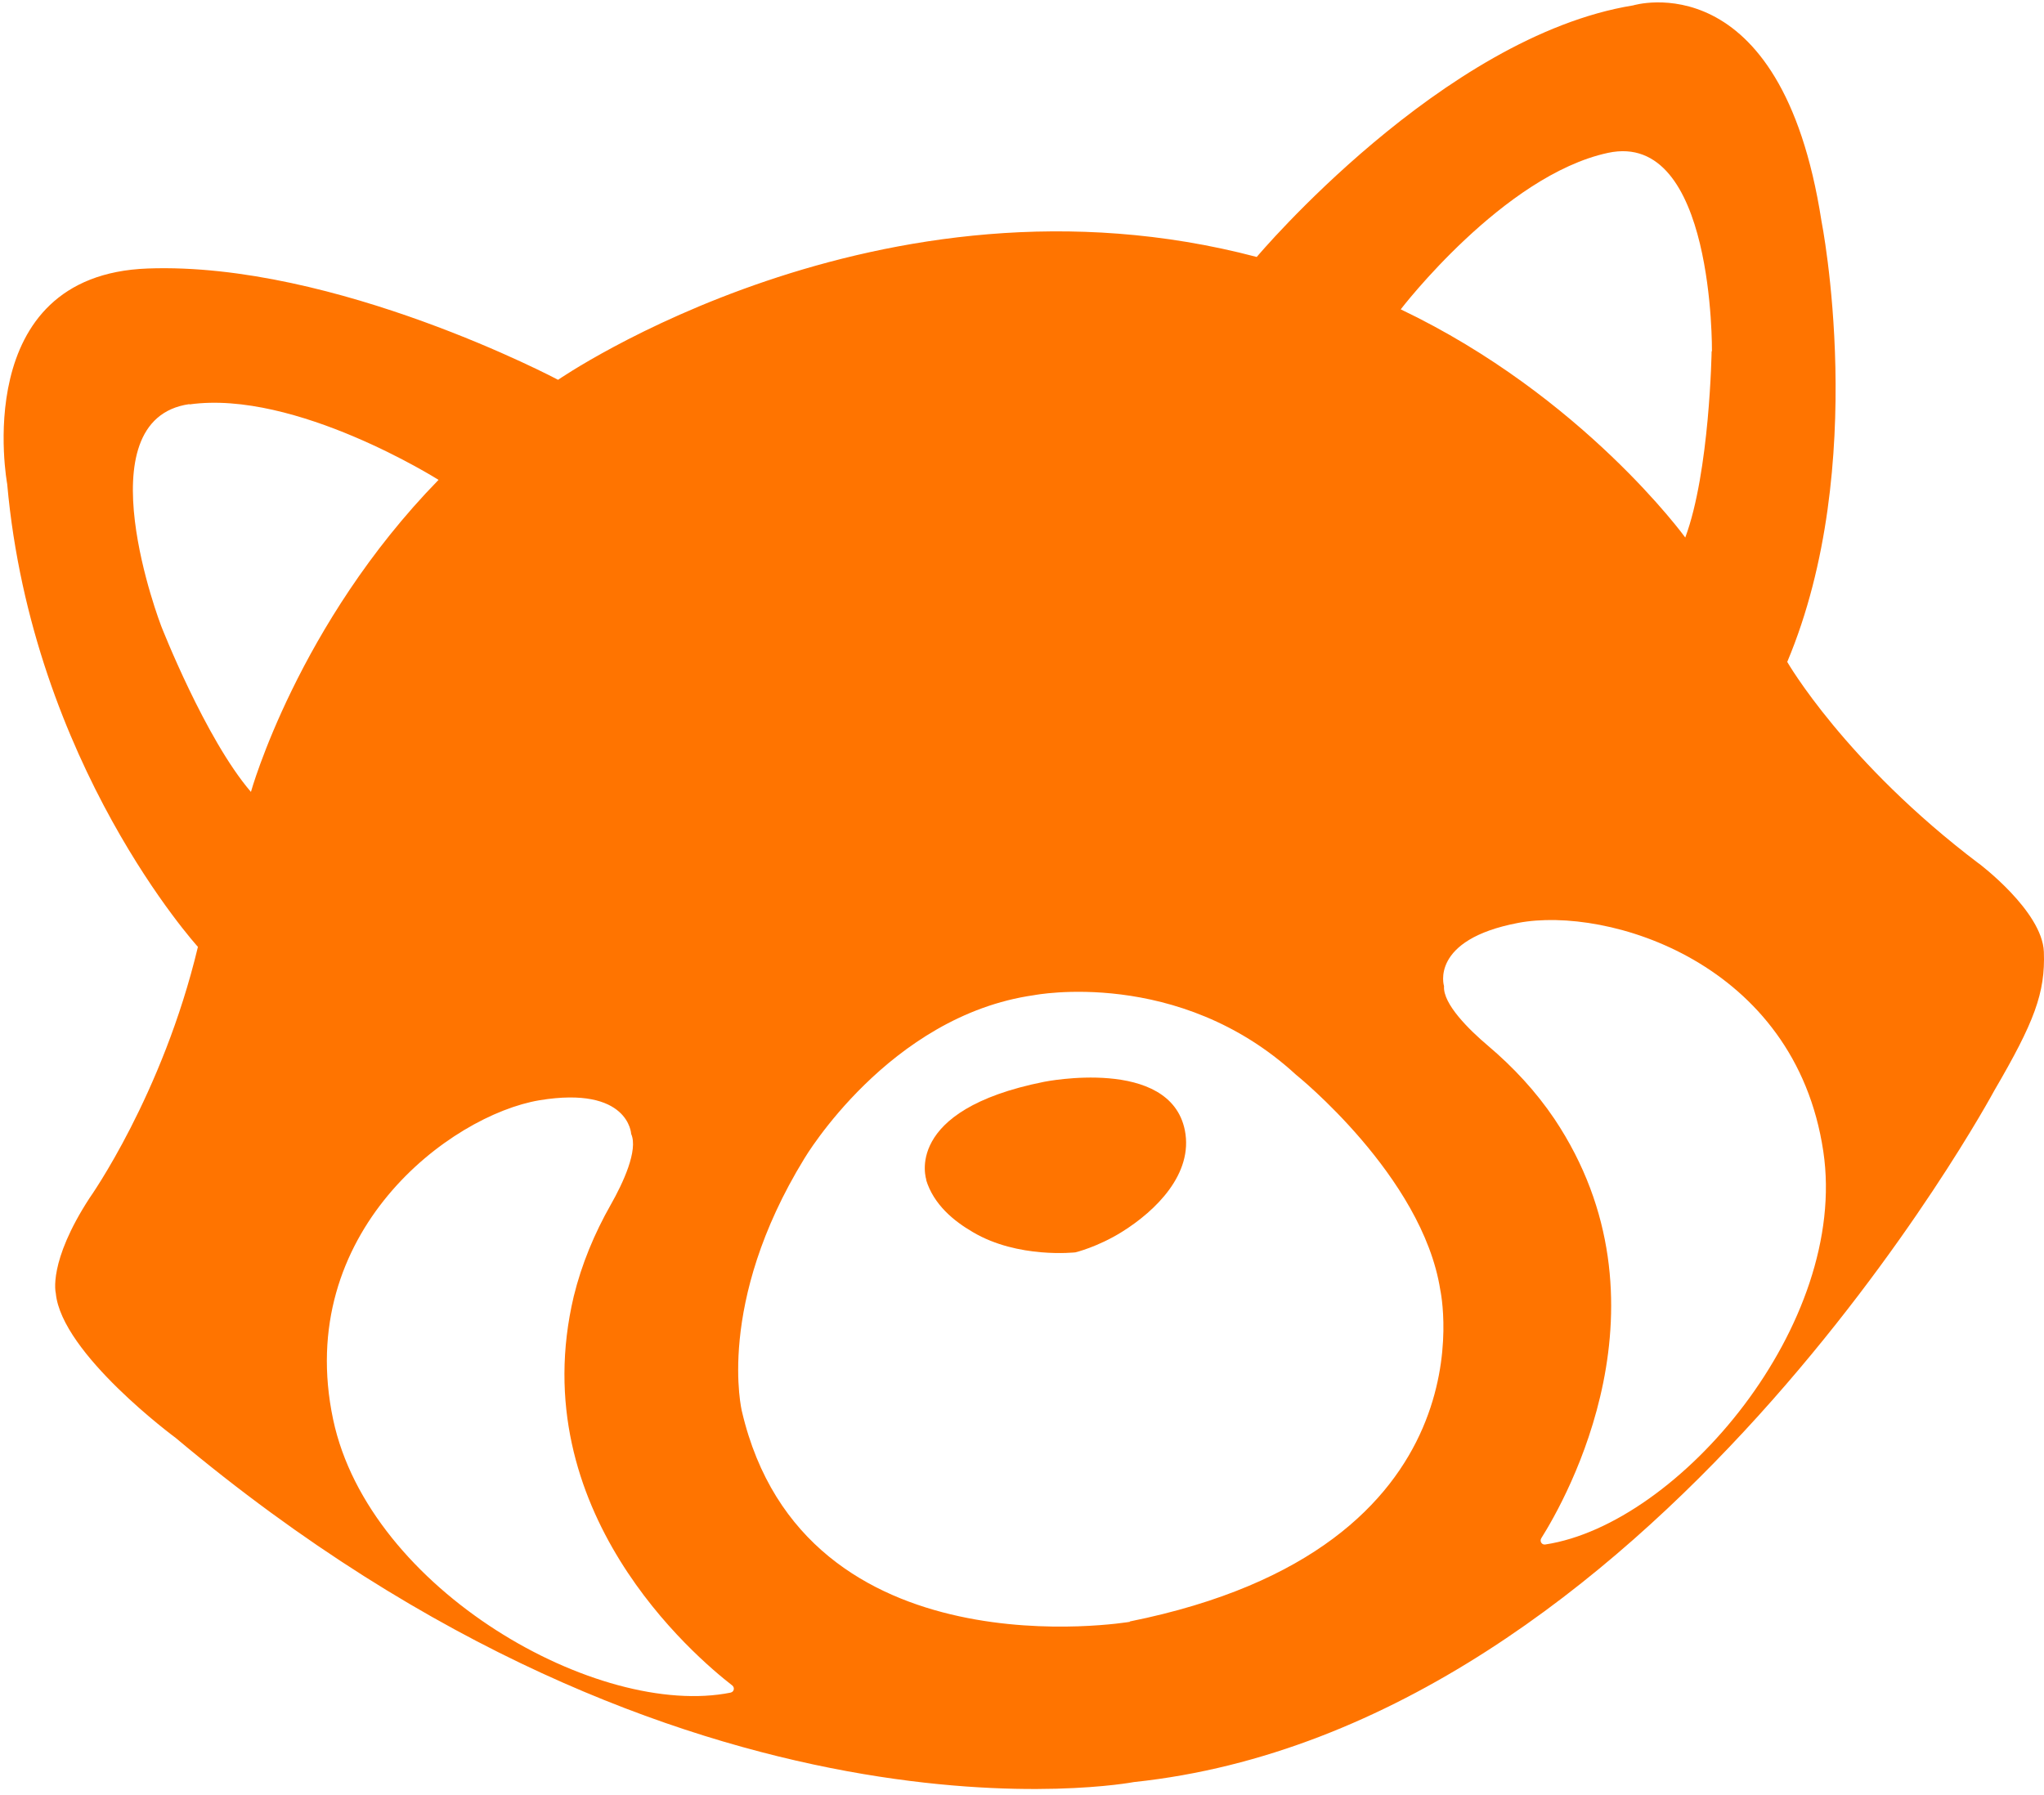 <svg width="107" height="94" viewBox="0 0 107 94" fill="none" xmlns="http://www.w3.org/2000/svg">
<path d="M103.593 45.221C96.581 39.916 93.559 34.659 93.559 34.659C97.894 24.343 95.349 11.562 95.349 11.562C93.23 -2.085 85.495 0.282 85.495 0.282C75.51 1.898 65.788 13.455 65.788 13.455C46.048 8.248 29.214 19.887 29.214 19.887C29.214 19.887 17.57 13.7 7.733 14.059C-1.661 14.402 0.376 25.339 0.376 25.339C1.69 40.046 10.361 49.579 10.361 49.579C8.505 57.349 4.695 62.72 4.695 62.72C2.494 66.099 2.921 67.715 2.921 67.715C3.217 70.881 9.195 75.289 9.195 75.289C36.013 97.799 59.367 93.31 59.367 93.31C86.464 90.453 104.398 57.104 104.398 57.104C106.484 53.529 107.075 51.995 106.993 49.84C106.911 47.702 103.577 45.204 103.577 45.204L103.593 45.221ZM9.917 21.176C15.468 20.393 22.957 25.127 22.957 25.127C15.583 32.684 13.136 41.466 13.136 41.466C10.739 38.675 8.439 32.782 8.439 32.782C8.439 32.782 4.268 21.96 9.917 21.16V21.176ZM38.263 88.625C31.333 90.029 19.328 83.255 17.439 74.326C15.37 64.531 23.565 58.394 28.245 57.61C32.926 56.843 33.041 59.373 33.041 59.373C33.419 60.222 32.614 61.952 31.973 63.079C31.119 64.581 30.446 66.197 30.035 67.878C27.375 79.109 36.375 86.732 38.329 88.25C38.477 88.364 38.427 88.593 38.247 88.625H38.263ZM59.153 84.92C59.153 84.92 42.09 87.825 38.838 73.901C38.838 73.901 37.442 68.27 42.106 60.663C42.106 60.663 46.524 53.187 54.128 52.109C54.128 52.109 61.699 50.624 67.841 56.272C67.841 56.272 74.459 61.577 75.395 67.535C75.395 67.535 78.368 81.035 59.137 84.903L59.153 84.92ZM95.447 60.287C96.794 69.331 87.893 79.81 80.897 80.871C80.716 80.904 80.585 80.708 80.683 80.545C81.997 78.456 87.794 68.204 81.373 58.59C80.404 57.153 79.222 55.88 77.891 54.754C76.906 53.921 75.527 52.566 75.592 51.636C75.592 51.636 74.82 49.204 79.484 48.322C84.148 47.441 93.969 50.379 95.447 60.287ZM89.601 18.385C89.601 18.385 89.502 24.702 88.221 28.146C88.221 28.146 82.868 20.752 73.326 16.198C73.326 16.198 78.696 9.178 84.181 8.003C89.749 6.811 89.617 18.401 89.617 18.401L89.601 18.385Z" fill="#FF7400"/>
<path d="M48.495 61.788C48.495 61.788 47.214 58.131 54.653 56.646C54.653 56.646 61.255 55.307 62.027 59.192C62.47 61.461 60.516 63.387 58.742 64.497C57.461 65.297 56.295 65.575 56.295 65.575C56.295 65.575 53.29 65.917 50.925 64.514C49.94 63.942 48.872 63.077 48.478 61.771L48.495 61.788Z" fill="#FF7400"/>
</svg>
